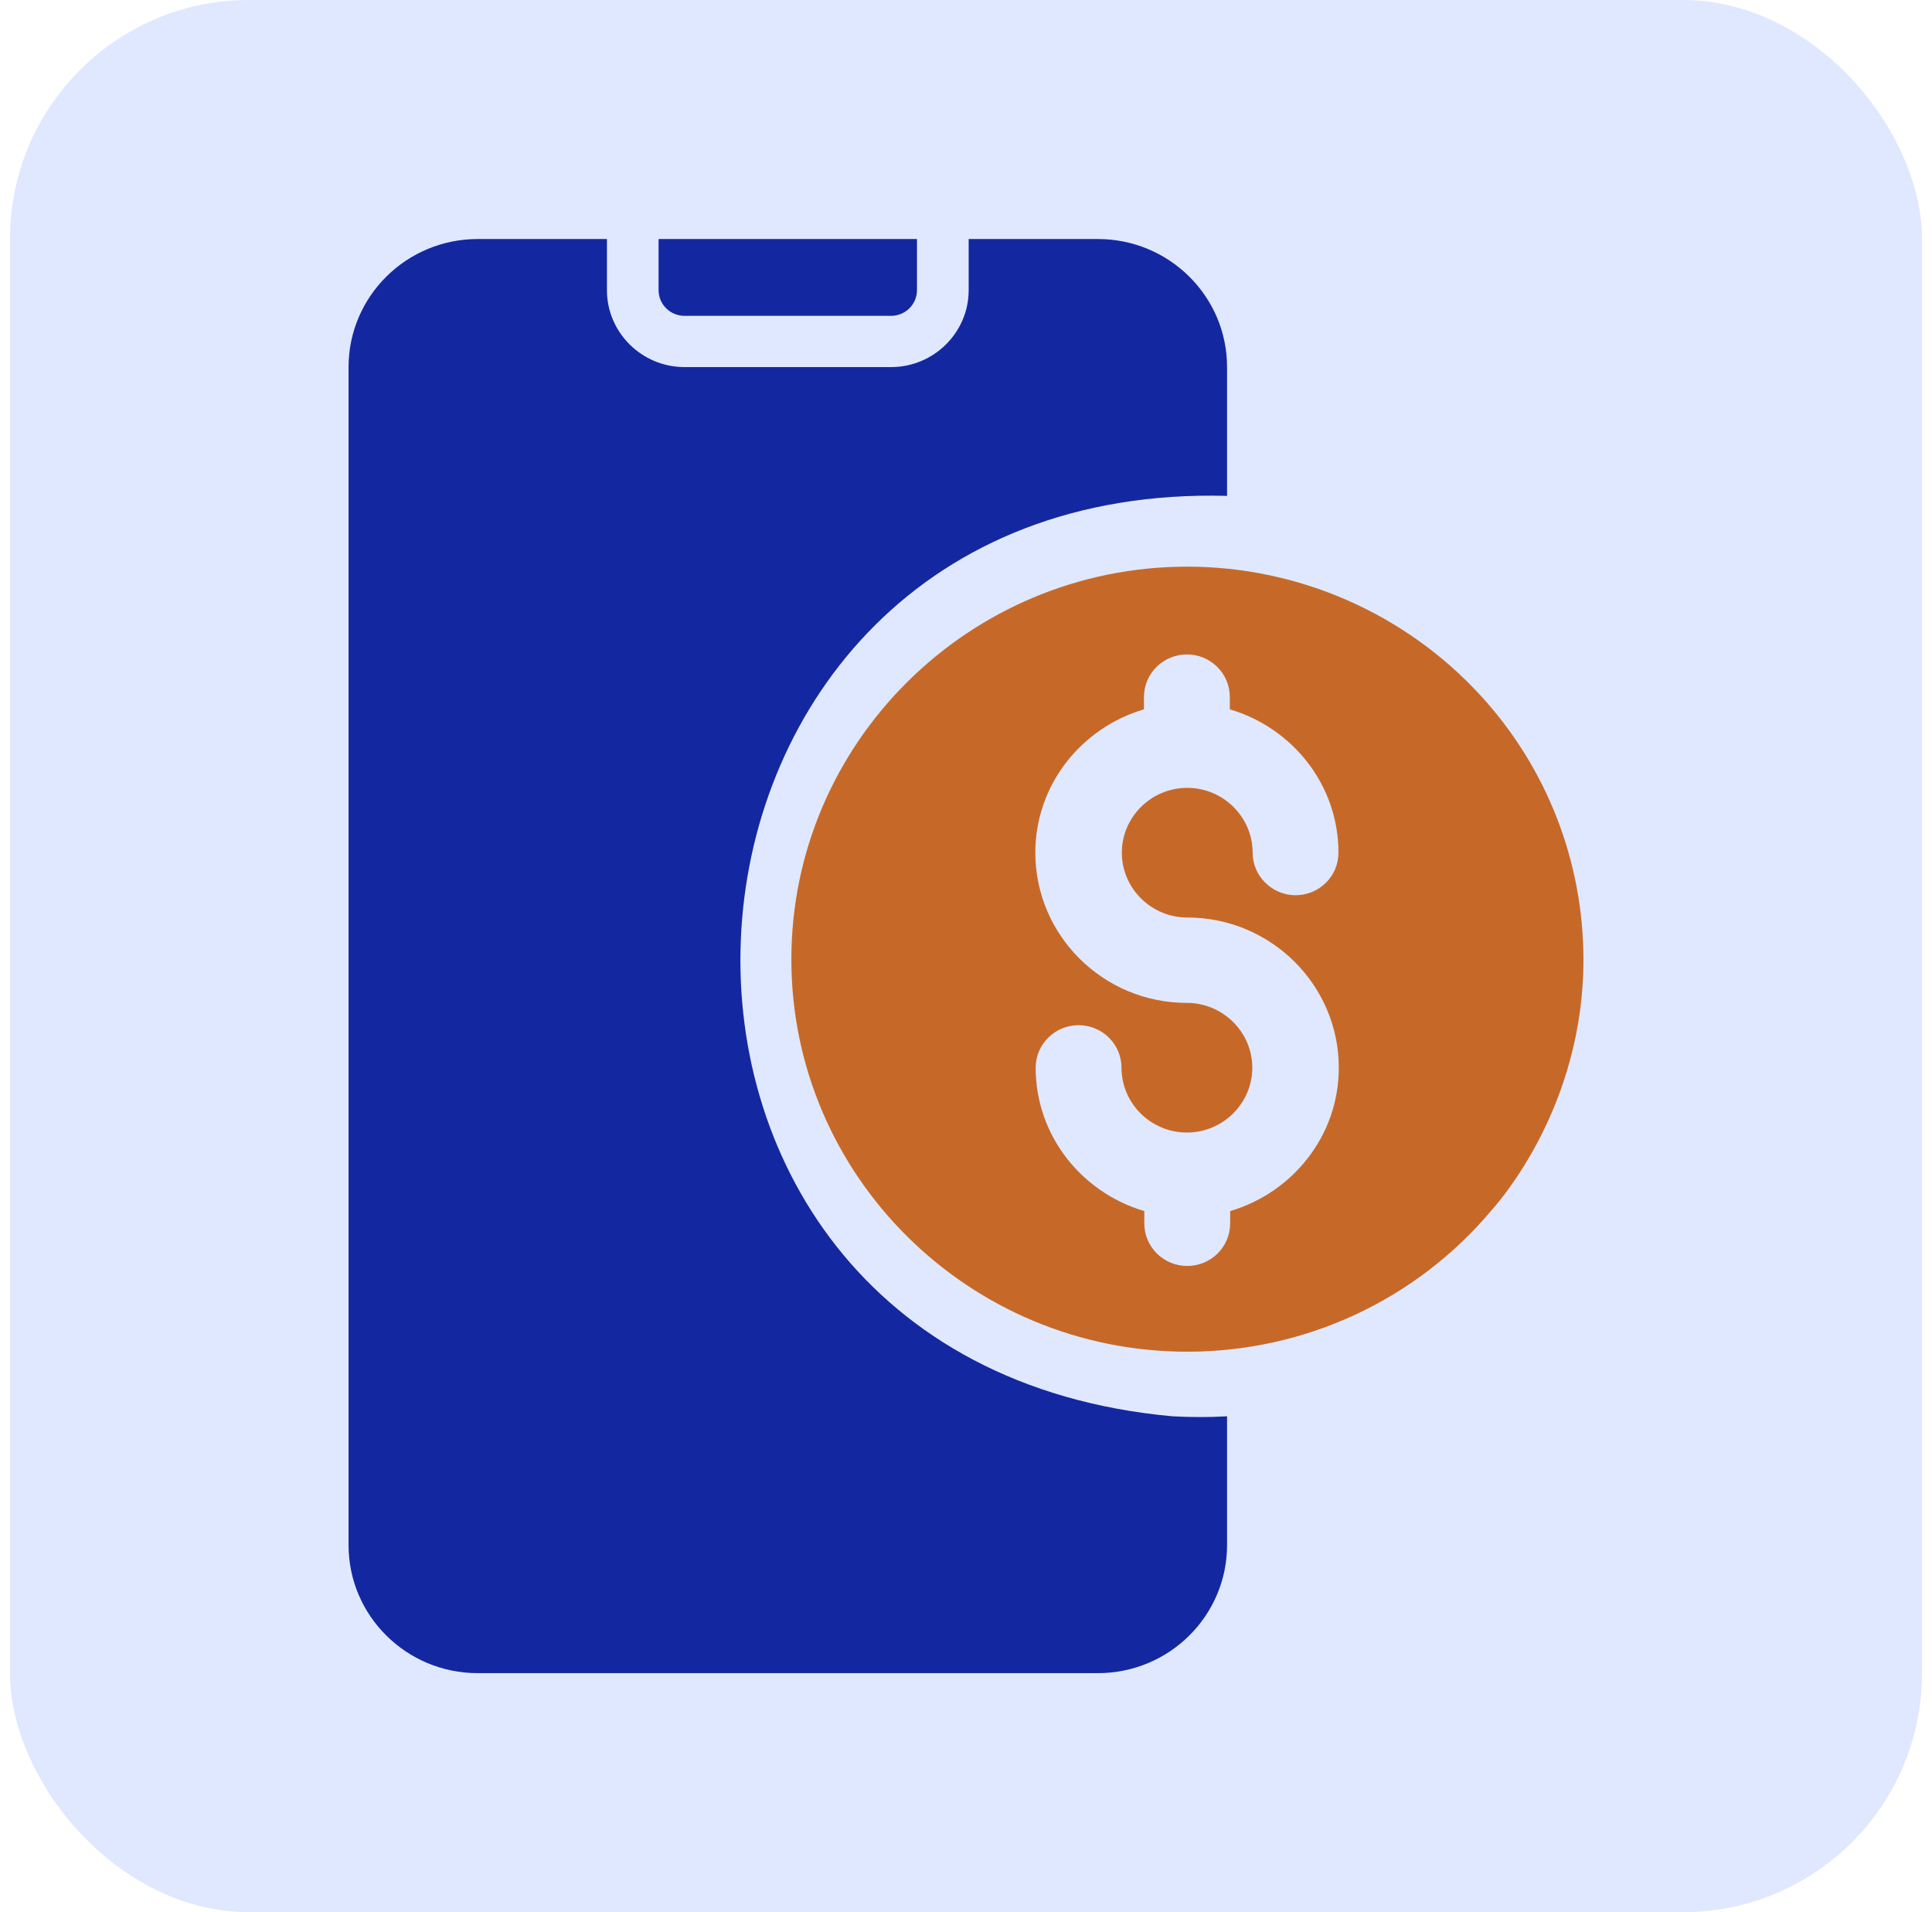 <svg width="97" height="96" viewBox="0 0 97 96" fill="none" xmlns="http://www.w3.org/2000/svg">
<rect x="0.5" width="96" height="96" rx="12" fill="#E0E8FF"/>
<path d="M34.364 15.857H44.742C45.455 15.857 46.039 15.279 46.039 14.571V12H33.066V14.571C33.066 15.279 33.65 15.857 34.364 15.857Z" fill="#1328A0"/>
<path d="M58.856 71.104C28.102 68.297 31.004 24.088 61.607 24.895C61.607 24.896 61.607 18.429 61.607 18.429C61.607 14.88 58.701 12 55.12 12H48.634V14.571C48.634 16.693 46.883 18.429 44.742 18.429H34.364C32.224 18.429 30.473 16.693 30.473 14.571V12H23.986C20.406 12 17.5 14.88 17.5 18.429V77.571C17.5 81.12 20.406 84 23.986 84H55.12C58.701 84 61.607 81.12 61.607 77.571V71.104C60.705 71.159 59.758 71.152 58.856 71.104Z" fill="#1328A0"/>
<path d="M59.608 28.448C48.645 28.448 39.732 37.299 39.732 48.164C39.732 59.029 48.645 67.862 59.608 67.862C65.532 67.862 71.109 65.262 74.896 60.751C74.896 60.751 74.896 60.733 74.913 60.733C75.313 60.269 79.5 55.533 79.5 48.181C79.5 43.256 77.659 38.538 74.34 34.922C70.553 30.79 65.184 28.448 59.608 28.448ZM59.608 46.063C63.812 46.063 67.217 49.455 67.217 53.605C67.217 57.014 64.906 59.873 61.762 60.802V61.422C61.762 62.61 60.789 63.557 59.608 63.557C58.409 63.557 57.453 62.593 57.453 61.422V60.802C54.309 59.873 51.998 57.014 51.998 53.605C51.998 52.417 52.971 51.47 54.152 51.47C55.351 51.47 56.307 52.434 56.307 53.605C56.307 55.396 57.783 56.859 59.59 56.859C61.397 56.859 62.874 55.396 62.874 53.605C62.874 51.814 61.397 50.35 59.59 50.35C55.386 50.35 51.981 46.958 51.981 42.809C51.981 39.399 54.291 36.541 57.436 35.611V34.991C57.436 33.803 58.409 32.856 59.59 32.856C60.789 32.856 61.745 33.821 61.745 34.991V35.611C64.889 36.541 67.2 39.399 67.2 42.809C67.2 43.997 66.227 44.944 65.045 44.944C63.864 44.944 62.891 43.98 62.891 42.809C62.891 41.018 61.414 39.554 59.608 39.554C57.801 39.554 56.324 41.018 56.324 42.809C56.324 44.599 57.801 46.063 59.608 46.063Z" fill="#C66928"/>
</svg>
